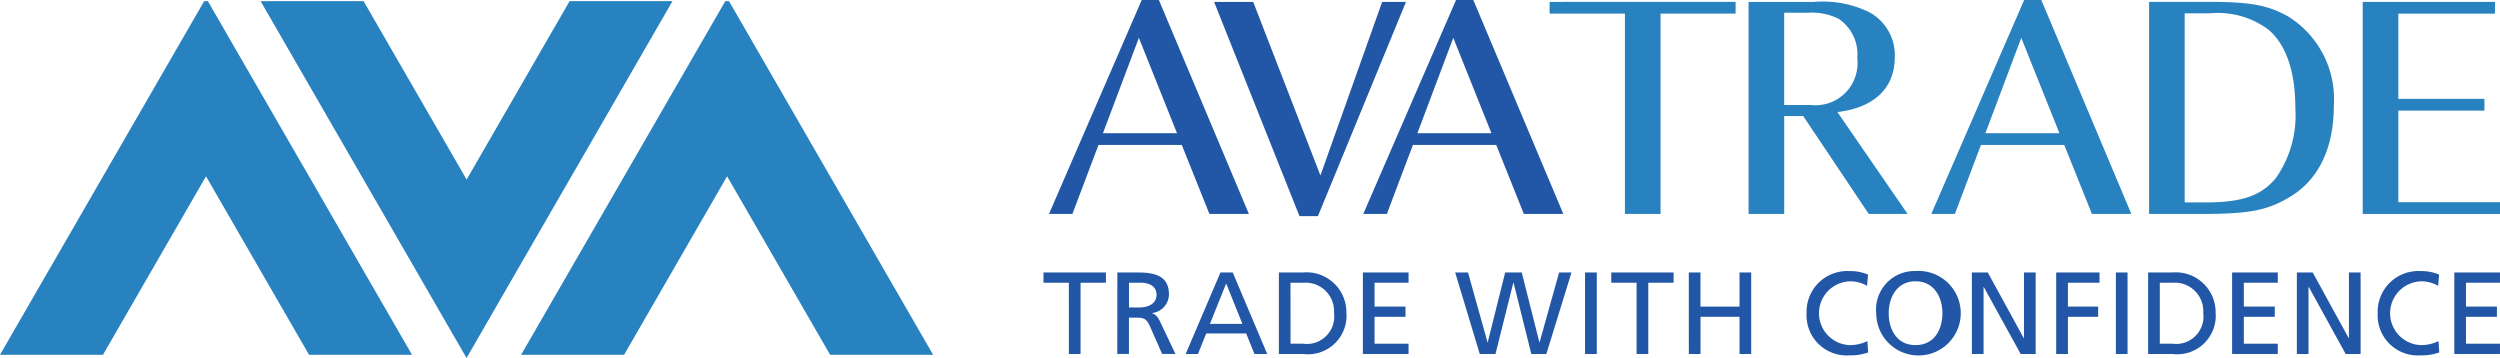 <svg xmlns="http://www.w3.org/2000/svg" width="159.01" height="22.768" viewBox="0 0 159.01 22.768">
  <g id="Ava_Logo_Desktop_1920" data-name="Ava Logo Desktop 1920" transform="translate(0 -75.416)">
    <g id="Layer_1" data-name="Layer 1" transform="translate(66.37 92.655)">
      <g id="Group_4513" data-name="Group 4513">
        <path id="Path_10525" data-name="Path 10525" d="M435.042,169.762h-1.613v-.652H437.4v.652h-1.613v4.533h-.743Z" transform="translate(-433.429 -169.019)" fill="#2257a7"/>
        <path id="Path_10526" data-name="Path 10526" d="M462.073,169.11h1.269c1.026,0,2.015.162,2.015,1.4a1.211,1.211,0,0,1-1.07,1.18v.016c.228.088.34.2.5.519l.981,2.066h-.846l-.794-1.8c-.23-.506-.477-.506-.872-.506h-.444v2.305h-.742Zm.742,2.227h.632c.705,0,1.12-.311,1.12-.811,0-.467-.355-.765-1.039-.765h-.713Z" transform="translate(-457.376 -169.019)" fill="#2257a7"/>
        <path id="Path_10527" data-name="Path 10527" d="M490.794,169.11h.781l2.193,5.185h-.811l-.529-1.307h-2.539l-.527,1.307h-.781Zm.363.7-1.031,2.571h2.065Z" transform="translate(-479.538 -169.019)" fill="#2257a7"/>
        <path id="Path_10528" data-name="Path 10528" d="M524.745,169.11h1.53a2.54,2.54,0,0,1,2.766,2.545,2.455,2.455,0,0,1-2.766,2.639h-1.53Zm.742,4.529h.781a1.744,1.744,0,0,0,1.984-1.952,1.811,1.811,0,0,0-1.9-1.926h-.869Z" transform="translate(-509.773 -169.019)" fill="#2257a7"/>
        <path id="Path_10529" data-name="Path 10529" d="M557.334,169.11h2.905v.652h-2.163v1.517h1.968v.652h-1.968v1.709h2.163v.655h-2.905Z" transform="translate(-537.019 -169.019)" fill="#2257a7"/>
        <path id="Path_10530" data-name="Path 10530" d="M593.126,169.11h.817l1.242,4.442h.013l1.109-4.442h1.054l1.122,4.442h.013l1.242-4.442h.788l-1.6,5.185h-.957l-1.128-4.533h-.016l-1.135,4.533h-1Z" transform="translate(-566.942 -169.019)" fill="#2257a7"/>
        <rect id="Rectangle_1606" data-name="Rectangle 1606" width="0.746" height="5.185" transform="translate(34.446 0.091)" fill="#2257a7"/>
        <path id="Path_10531" data-name="Path 10531" d="M655.289,169.762h-1.611v-.652h3.965v.652h-1.611v4.533h-.743Z" transform="translate(-617.565 -169.019)" fill="#2257a7"/>
        <path id="Path_10532" data-name="Path 10532" d="M683.755,169.11h.743v2.169h2.483V169.11h.743v5.185h-.743v-2.364H684.5v2.364h-.743Z" transform="translate(-642.711 -169.019)" fill="#2257a7"/>
        <path id="Path_10533" data-name="Path 10533" d="M733.284,169.5a2.1,2.1,0,0,0-1.07-.289,2.029,2.029,0,0,0-.039,4.056,2.563,2.563,0,0,0,1.132-.253l.046.72a3.276,3.276,0,0,1-1.18.185,2.555,2.555,0,0,1-2.737-2.7,2.586,2.586,0,0,1,2.74-2.659,2.84,2.84,0,0,1,1.171.224Z" transform="translate(-680.901 -168.556)" fill="#2257a7"/>
        <path id="Path_10534" data-name="Path 10534" d="M758.985,168.556a2.688,2.688,0,1,1-2.5,2.682,2.446,2.446,0,0,1,2.5-2.682m0,4.711c1.2,0,1.709-1,1.709-2.03,0-1.054-.564-2.036-1.709-2.027-1.141-.01-1.706.973-1.706,2.027,0,1.031.512,2.03,1.706,2.03" transform="translate(-703.519 -168.556)" fill="#2257a7"/>
        <path id="Path_10535" data-name="Path 10535" d="M793.566,169.11h1.012l2.286,4.173h.016V169.11h.743v5.185h-.953l-2.347-4.264h-.013v4.264h-.743Z" transform="translate(-734.517 -169.019)" fill="#2257a7"/>
        <path id="Path_10536" data-name="Path 10536" d="M826.274,169.11h2.756v.652h-2.01v1.517h1.923v.652H827.02v2.364h-.746Z" transform="translate(-761.862 -169.019)" fill="#2257a7"/>
        <rect id="Rectangle_1607" data-name="Rectangle 1607" width="0.742" height="5.185" transform="translate(68.208 0.091)" fill="#2257a7"/>
        <path id="Path_10537" data-name="Path 10537" d="M861.948,169.11h1.53a2.539,2.539,0,0,1,2.762,2.545,2.452,2.452,0,0,1-2.762,2.639h-1.53Zm.742,4.529h.781a1.741,1.741,0,0,0,1.981-1.952,1.809,1.809,0,0,0-1.893-1.926h-.869Z" transform="translate(-791.687 -169.019)" fill="#2257a7"/>
        <path id="Path_10538" data-name="Path 10538" d="M894.517,169.11h2.905v.652h-2.159v1.517h1.968v.652h-1.968v1.709h2.159v.655h-2.905Z" transform="translate(-818.916 -169.019)" fill="#2257a7"/>
        <path id="Path_10539" data-name="Path 10539" d="M919.632,169.11h1.008l2.289,4.173h.016V169.11h.742v5.185h-.95l-2.347-4.264h-.016v4.264h-.742Z" transform="translate(-839.913 -169.019)" fill="#2257a7"/>
        <path id="Path_10540" data-name="Path 10540" d="M954.839,169.5a2.09,2.09,0,0,0-1.067-.289,2.029,2.029,0,0,0-.039,4.056,2.551,2.551,0,0,0,1.128-.253l.049.72a3.282,3.282,0,0,1-1.183.185,2.554,2.554,0,0,1-2.733-2.7,2.584,2.584,0,0,1,2.74-2.659,2.824,2.824,0,0,1,1.167.224Z" transform="translate(-866.133 -168.556)" fill="#2257a7"/>
        <path id="Path_10541" data-name="Path 10541" d="M980.716,169.11h2.905v.652h-2.163v1.517h1.968v.652h-1.968v1.709h2.163v.655h-2.905Z" transform="translate(-890.982 -169.019)" fill="#2257a7"/>
      </g>
    </g>
    <g id="Layer_3" data-name="Layer 3" transform="translate(0 75.487)">
      <path id="Path_10542" data-name="Path 10542" d="M41.626,63.85,28.638,86.344h6.55l6.553-11.352,6.553,11.352h6.55L41.858,63.85Z" transform="translate(-28.638 -63.85)" fill="#2882c0"/>
      <path id="Path_10543" data-name="Path 10543" d="M243.787,63.85,230.8,86.344h6.55L243.9,74.992l6.553,11.352h6.55L244.021,63.85Z" transform="translate(-197.654 -63.85)" fill="#2882c0"/>
      <path id="Path_10544" data-name="Path 10544" d="M149.376,63.85,142.825,75.2,136.27,63.85h-6.55l13.1,22.7,13.1-22.7Z" transform="translate(-113.146 -63.85)" fill="#2882c0"/>
    </g>
    <g id="Layer_2" data-name="Layer 2" transform="translate(66.71 75.416)">
      <path id="Path_10545" data-name="Path 10545" d="M716.249,67.653a3.122,3.122,0,0,0-1.6-2.831,6.728,6.728,0,0,0-3.538-.668h-4.165V77.642h2.266V71.414h1.209l4.17,6.228h2.469L712.6,71.167c.057-.009.019-.009.019-.009,2.425-.3,3.627-1.606,3.627-3.5m-2.386.079a2.677,2.677,0,0,1-2.972,2.973h-1.677V64.842h1.557a3.836,3.836,0,0,1,1.9.384,2.707,2.707,0,0,1,1.19,2.507" transform="translate(-662.44 -64.033)" fill="#2882c0"/>
      <path id="Path_10546" data-name="Path 10546" d="M629.754,64.154V64.9h4.792v12.74h2.266V64.9h4.773v-.748Z" transform="translate(-597.904 -64.033)" fill="#2882c0"/>
      <path id="Path_10547" data-name="Path 10547" d="M784.821,63.416h-1.092l-5.906,13.609h1.5l1.658-4.389h5.3l1.76,4.389h2.507Zm-3.557,8.473,2.282-6.066,2.428,6.066Z" transform="translate(-721.695 -63.416)" fill="#2882c0"/>
      <path id="Path_10548" data-name="Path 10548" d="M871.191,65.1c-1.317-.748-2.45-.95-5.159-.95h-3.719V77.642h3.295c2.991,0,4.146-.206,5.539-1.012,1.9-1.073,2.915-3.114,2.915-5.863A6.187,6.187,0,0,0,871.191,65.1Zm-.81,10.25c-.93,1.133-2.146,1.557-4.491,1.557h-1.313V64.882h1.579a5.38,5.38,0,0,1,3.741,1.031c1.13.95,1.719,2.669,1.719,5.013A6.944,6.944,0,0,1,870.381,75.354Z" transform="translate(-792.332 -64.033)" fill="#2882c0"/>
      <path id="Path_10549" data-name="Path 10549" d="M953.594,64.154h-8.412V77.642h8.732v-.749h-6.466V71.069h5.475v-.747h-5.475V64.9h6.146Z" transform="translate(-861.614 -64.033)" fill="#2882c0"/>
      <path id="Path_10550" data-name="Path 10550" d="M442.5,63.416h-1.09l-5.9,13.609H437l1.658-4.389h5.3l1.758,4.389h2.51Zm-3.557,8.473,2.285-6.066,2.426,6.066Zm12.5,5.275h1.174l5.6-13.627h-1.516l-3.925,11.04L448.5,63.537h-2.487ZM462.5,63.416H461.4L455.5,77.025H457l1.658-4.389h5.3l1.757,4.389h2.51Zm-3.557,8.473,2.282-6.066,2.427,6.066Z" transform="translate(-435.501 -63.416)" fill="#2257a7"/>
    </g>
  </g>
</svg>
